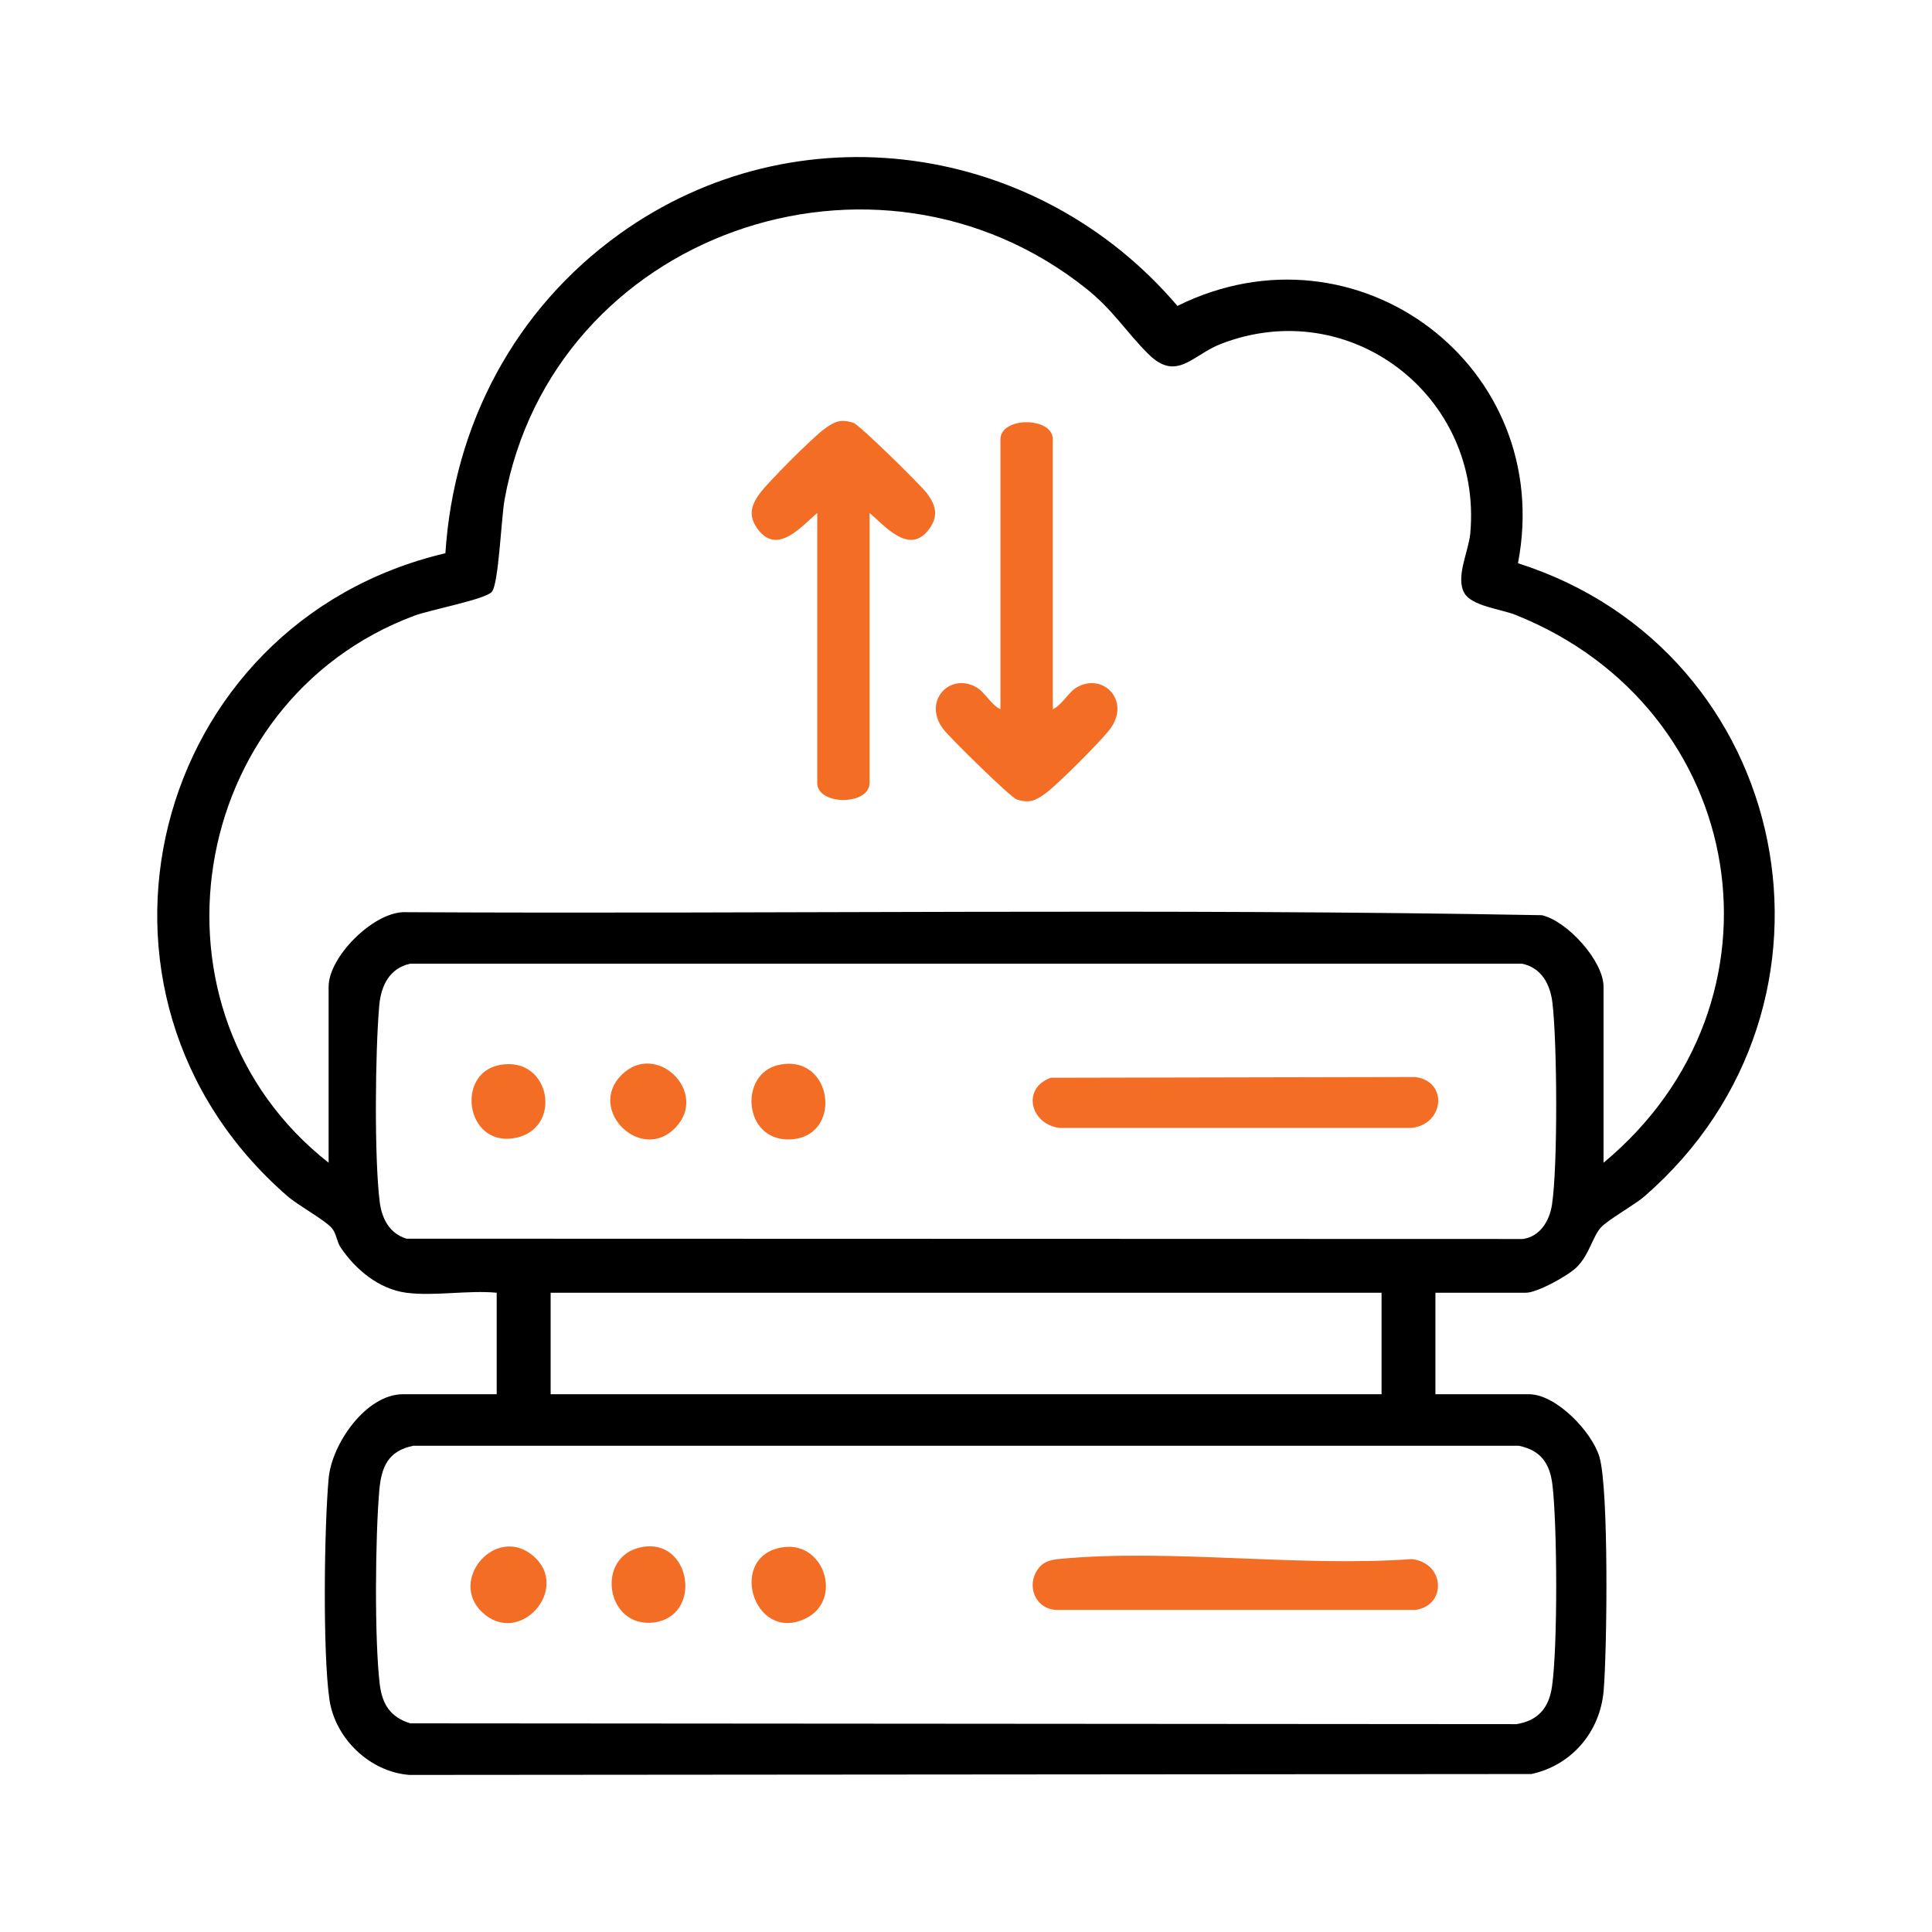 <svg xmlns="http://www.w3.org/2000/svg" id="Layer_1" data-name="Layer 1" viewBox="0 0 1080 1080"><defs><style>      .cls-1 {        fill: #f36d24;      }    </style></defs><path d="M227.14,722.66c-15.4-2.07-28.41-12.98-36.72-25.33-2.25-3.34-2.3-7.83-5.03-10.93-4.01-4.55-18.67-12.5-24.76-17.79-129.95-113.06-76.82-320.46,88.35-359.35,4.67-71.96,38.9-136.46,97.26-178.41,99.03-71.17,233.88-51.6,311.95,40.16,100.38-49.76,211.47,33.8,190.37,143.83,154.06,49.05,194.07,246.59,70.89,353.76-6.09,5.29-20.75,13.24-24.76,17.79-4.32,4.91-6.41,15.25-13.4,22.06-4.91,4.79-21.98,14.2-28.35,14.2h-50.53v56.73h52.3c15.14,0,35.2,20.92,39.39,35.07,5.31,17.97,4.27,108.41,2.34,130.75-1.98,22.93-17.83,41.61-40.38,46.49l-627.24.5c-22.17-1.71-41.52-20.41-44.67-42.2-3.8-26.26-2.92-96.15-.43-123.61,1.74-19.22,20.86-47.01,41.63-47.01h52.3v-56.73c-15.81-1.52-35.19,2.06-50.53,0ZM896.4,649.97c108.25-89.89,81.58-253.94-49.21-306.25-8.06-3.22-24.46-4.91-28.59-12.17-5.11-8.99,2.39-23.23,3.31-33.51,6.81-76.69-67.2-133.75-139.46-105.78-15.92,6.16-24.62,21.37-40.49,5.67-12.28-12.14-19.63-24.51-34.51-36.41-117.89-94.27-298.52-30.85-325.41,117.86-1.8,9.94-3.28,47.03-7.08,51.43-3.7,4.29-34.47,10.05-43.36,13.37-127.85,47.79-155.64,221.21-47.9,305.79v-98.39c0-16.59,24.42-41.06,41.66-41.67,212.12,1.12,424.71-2.23,636.55,1.69,14.29,3.3,34.48,25.62,34.48,39.98v98.39ZM229.33,538.7c-11.56,2.52-16.35,12.25-17.33,23.44-2.25,25.44-2.84,85.1.27,109.79,1.18,9.34,5.49,17.61,14.96,20.5l624.04.17c9.71-1.32,14.95-10.25,16.3-19.15,3.29-21.58,2.91-90.52.26-112.81-1.24-10.49-6.13-19.7-17.06-21.94H229.33ZM772.3,722.66h-464.49v56.73h464.49v-56.73ZM231.11,808.18c-14.14,2.82-17.96,11.8-19.1,25.22-2.22,25.94-2.74,82.69.26,108.01,1.33,11.22,5.91,18.47,17.05,21.95l618.36.45c12.08-1.91,18.15-9.05,19.88-20.89,3.25-22.25,2.97-90.01.27-112.8-1.44-12.13-6.6-19.47-18.84-21.93H231.11Z"></path><path class="cls-1" d="M581.39,875.68c2.76-3.02,6.99-3.86,10.85-4.22,62.21-5.88,133.73,4.68,196.94.08,18.95,2.22,19.5,26.35,1.77,28.44h-200.4c-12.8-.62-17.35-15.31-9.15-24.29Z"></path><path class="cls-1" d="M269.4,901.12c-18.85-18,7.9-49.07,28.69-31.35,21.26,18.12-7.72,51.38-28.69,31.35Z"></path><path class="cls-1" d="M358.79,864.82c27.67-5.23,34.3,38.88,6.47,42.17-26.52,3.14-32.85-37.19-6.47-42.17Z"></path><path class="cls-1" d="M438.59,864.81c22.63-2.54,32.57,30.07,11.53,40.04-29.35,13.9-44.06-36.38-11.53-40.04Z"></path><path class="cls-1" d="M587.41,602.48l203.54-.42c18.58,2.14,16.65,26.29-1.77,28.45h-196.87c-16.2-1.89-21.46-22.13-4.9-28.03Z"></path><path class="cls-1" d="M434.93,595.39c31-7.14,36.8,40.68,6.44,41.56-25.94.75-28.28-36.52-6.44-41.56Z"></path><path class="cls-1" d="M347.41,600.93c19.35-19.35,49.03,9.53,30.25,29.36-19.12,20.18-49.78-9.82-30.25-29.36Z"></path><path class="cls-1" d="M278.97,595.41c29.47-5.95,36.34,37.3,7.28,40.98-25.95,3.28-31.28-36.13-7.28-40.98Z"></path><g><path class="cls-1" d="M486.1,286.75v150.88c0,12.75-29.26,12.75-29.26,0v-150.88c-8.41,7.09-21.85,23.37-32.66,9.8-6.04-7.59-4.71-13.67.62-20.81,4.99-6.68,28.99-30.69,35.66-35.66,5.74-4.28,9.21-6.11,16.59-3.72,3.39,1.1,37.5,34.59,41.09,39.39,5.33,7.14,6.66,13.22.62,20.81-10.81,13.57-24.25-2.72-32.66-9.8Z"></path><path class="cls-1" d="M588.52,396.48c5.53-2.6,8.73-9.81,13.94-12.56,14.86-7.81,29.54,8.26,18.1,23.57-5,6.69-28.98,30.68-35.66,35.66-5.74,4.28-9.21,6.11-16.59,3.72-3.39-1.1-37.5-34.58-41.09-39.39-11.44-15.31,3.24-31.38,18.1-23.57,5.22,2.74,8.42,9.96,13.94,12.56v-150.88c0-12.75,29.26-12.75,29.26,0v150.88Z"></path></g></svg>